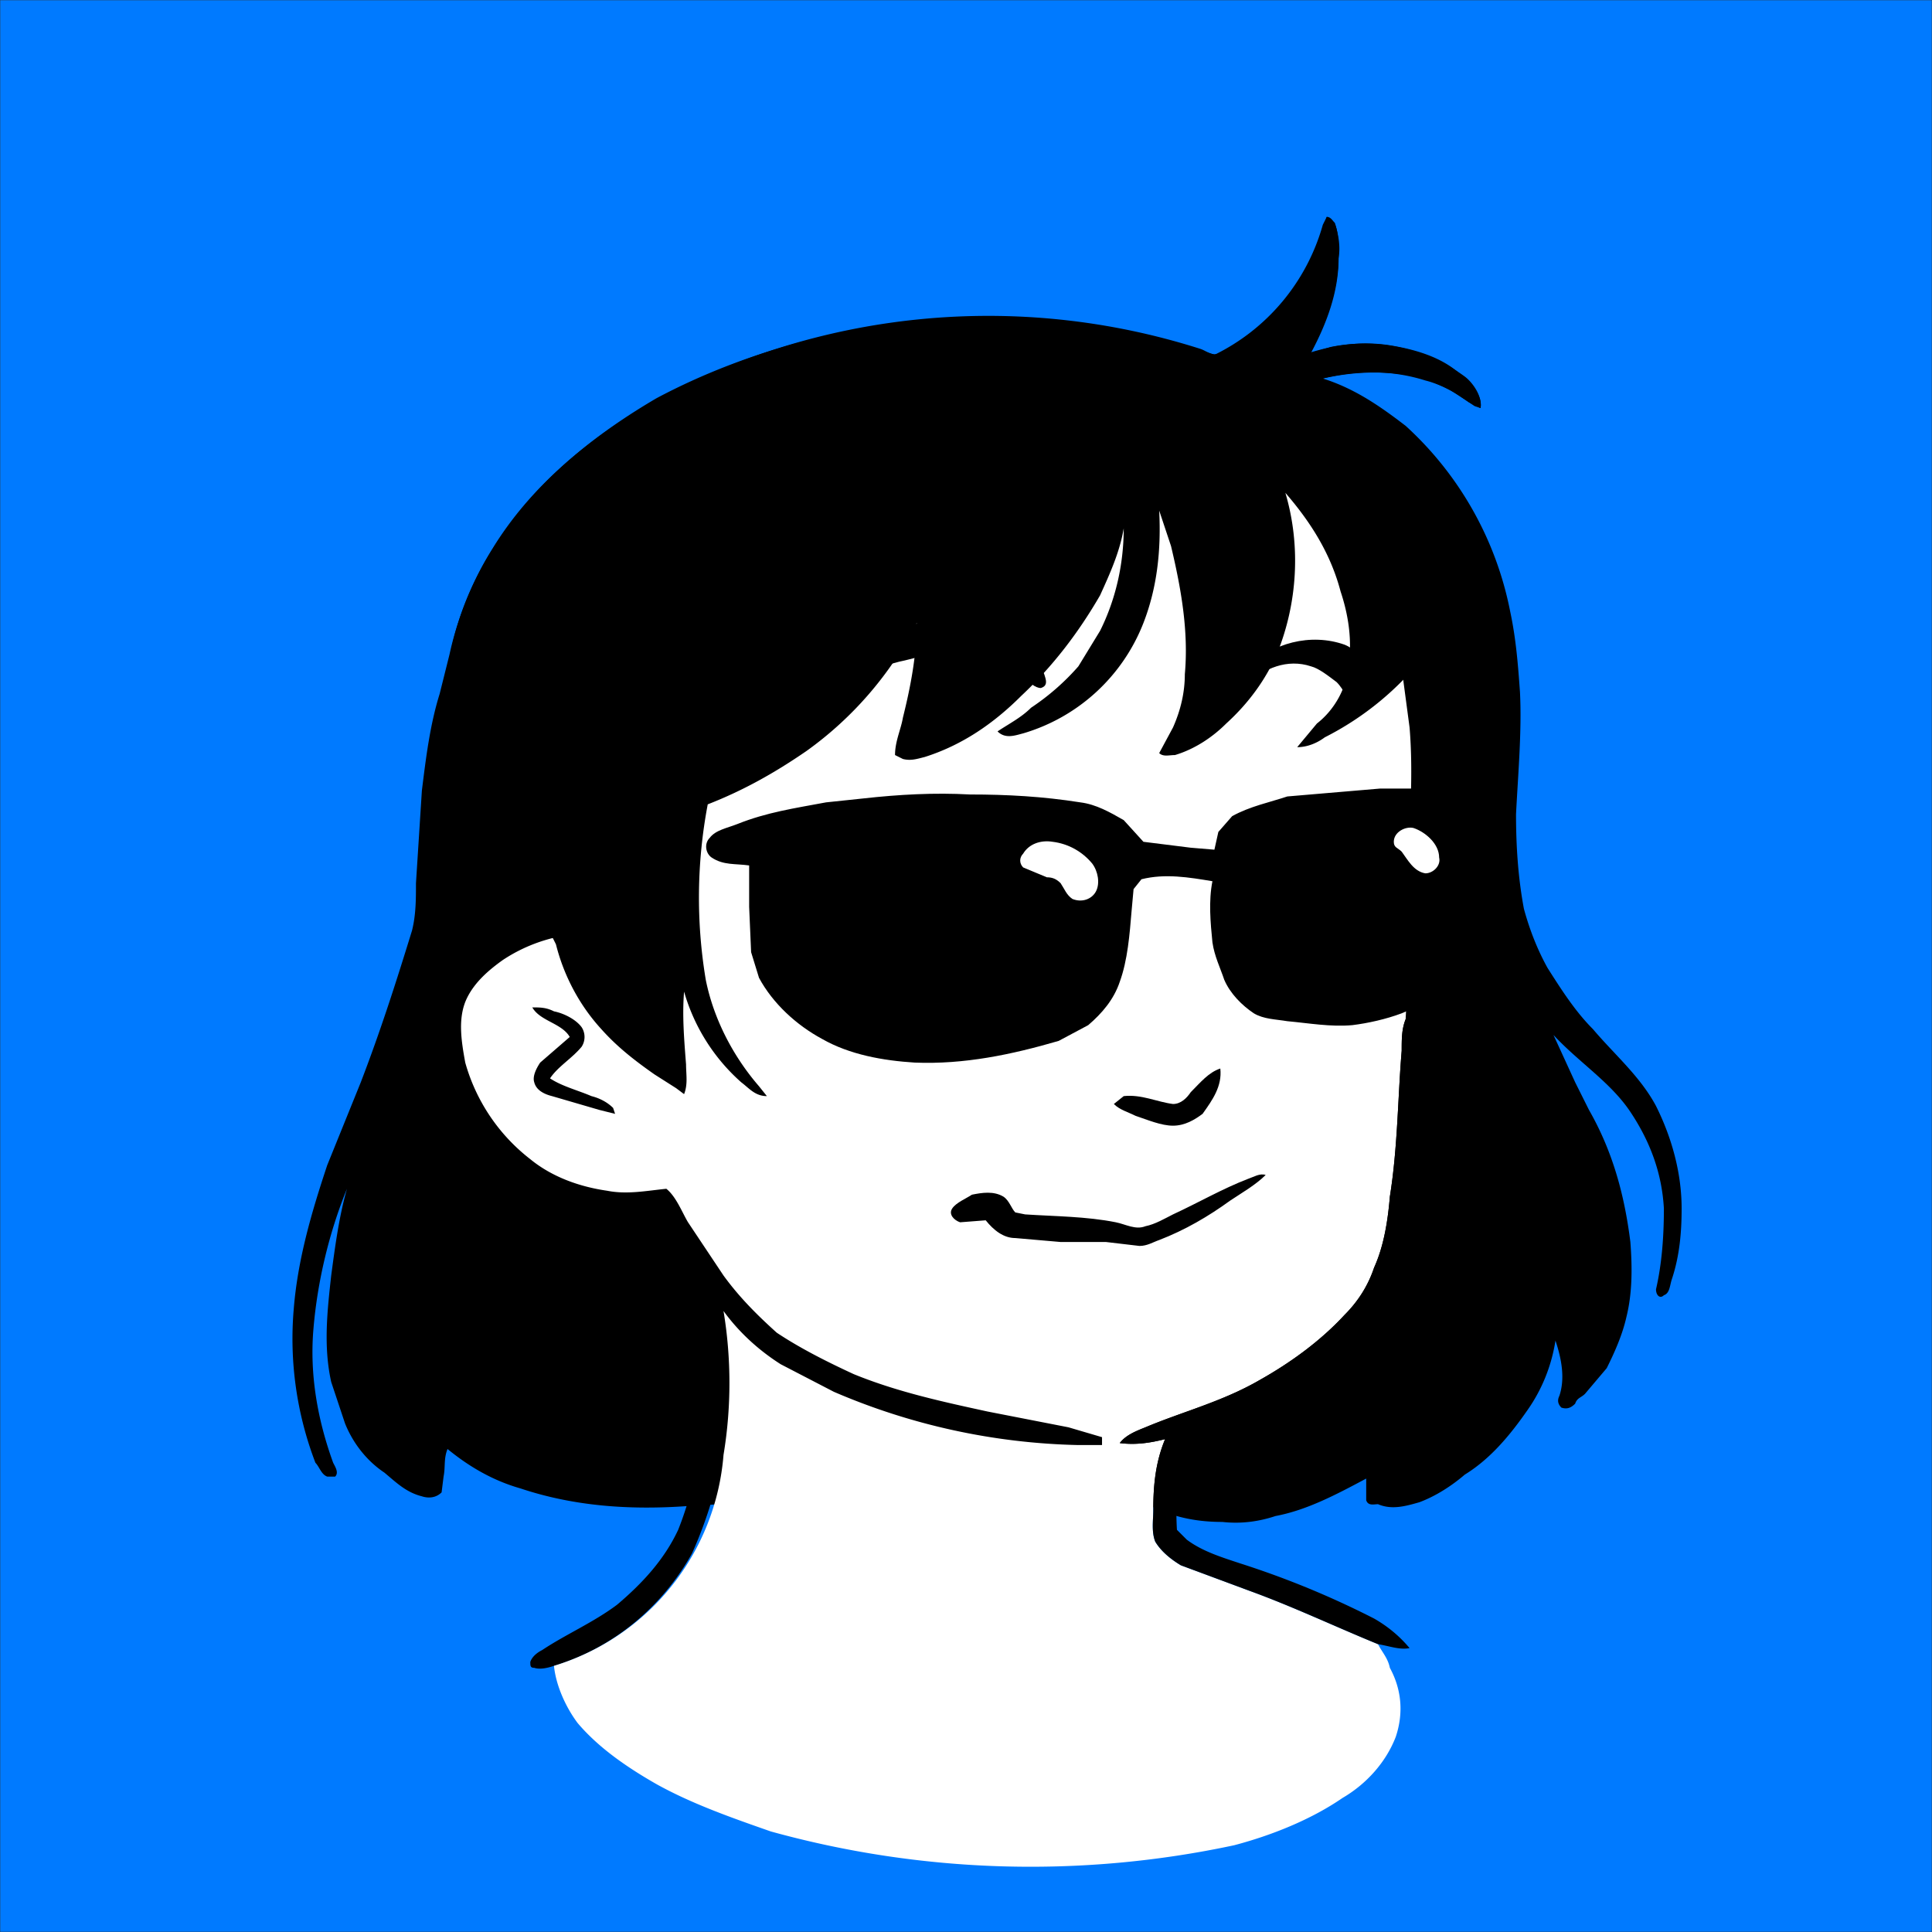 <svg xmlns="http://www.w3.org/2000/svg" viewBox="0 0 980 980" fill="none" shape-rendering="auto"><rect x="0" y="0" width="980" height="980" fill="#333333" stroke="none"/><mask id="viewboxMask"><rect width="980" height="980" rx="0" ry="0" x="0" y="0" fill="#fff" /></mask><g mask="url(#viewboxMask)"><rect fill="#007AFF" width="980" height="980" x="0" y="0" /><g transform="translate(10 -60)"><path d="M663 170c2 0 3 2 4 3 2 6 3 12 2 18 0 17-6 33-14 48l10-3a86 86 0 0 1 68 15c4 3 9 10 8 16l-3-1-12-8c-8-4-16-7-24-8-14-2-28-1-41 2 16 5 29 14 42 24a172 172 0 0 1 53 94c3 14 4 27 5 41 1 20-1 42-2 62 0 16 1 32 4 48 3 11 7 21 12 30 7 11 14 22 23 31 11 13 24 24 32 39 8 16 13 34 13 52 0 12-1 24-5 36-1 3-1 7-4 8-2 2-4 0-4-3 3-13 4-27 4-41-1-18-7-34-17-49s-26-25-39-39l11 24 7 14c12 21 18 43 21 67 1 13 1 26-2 38-2 9-6 18-10 26l-11 13c-2 2-4 2-5 5-2 2-4 3-7 2-2-2-2-4-1-6 3-9 1-19-2-28-2 13-7 25-14 35-9 13-19 25-32 33-7 6-15 11-23 14-7 2-14 4-21 1-2 0-5 1-6-2v-11c-15 8-30 16-46 19-9 3-18 4-27 3-12 0-23-2-34-7-4-2-9-2-13-3-26-5-52-6-78-6-38-1-75 2-113 6l-17 1-17 1c-29 2-57 0-84-9-14-4-26-11-37-20-2 5-1 9-2 14l-1 8c-3 3-7 3-10 2-8-2-13-7-19-12-9-6-16-15-20-25l-7-21c-4-18-2-36 0-54 2-15 4-30 8-44-9 22-15 47-17 71-2 23 2 46 10 68 1 2 3 5 1 7h-4c-3-1-4-5-6-7a176 176 0 0 1-11-78c2-25 9-49 17-73l17-42c10-26 18-51 26-77 2-8 2-16 2-24l3-47c2-16 4-33 9-49l5-20c5-23 15-45 29-64 20-28 47-49 76-66 47-25 100-38 152-41 44-1 90 4 131 19a105 105 0 0 0 55-66l2-4Z" fill="#000000"/><path d="M495 234c28 1 56 6 84 15a201 201 0 0 1 100 65c19 25 31 55 35 86a361 361 0 0 1 2 101l-5 34-4 20c-1 2-1 2-3 2-2-4-2-8-2-12-1-15 1-29 2-44 1-24 3-48 1-72l-6-45c-7-28-20-54-40-75-18-18-40-33-63-43-22-9-44-15-67-19-18-3-36-4-54-4a277 277 0 0 0-128 29c-13 9-25 20-35 32a276 276 0 0 0-55 139c-1 24 0 47 8 70l7 15 12 1 1 3c-3 2-7 2-11 3-10 2-20 6-29 12-7 5-14 11-18 19-5 10-3 22-1 33 5 19 17 37 33 49 11 9 25 14 39 16 10 2 20 0 30-1 5 4 8 12 11 17l18 27a136 136 0 0 0 66 50c22 9 45 14 68 19l41 8 17 5v4h-12a535 535 0 0 1-67-8 255 255 0 0 1-84-33c-11-7-21-16-29-27a214 214 0 0 1-16 123c-15 27-40 48-70 57-3 1-7 2-10 1-2 0-2-1-2-3 1-3 4-5 6-6 12-8 26-14 38-23 13-11 24-23 31-38 6-15 10-32 12-49 2-13 3-26 2-40l-4-38-18-36-19 4a88 88 0 0 1-75-38 93 93 0 0 1-20-58c0-9 3-18 8-25s12-13 19-17c5-4 12-6 18-8l-9-24c-5-22-5-45-2-67a292 292 0 0 1 63-149c9-10 18-19 29-26 7-4 14-5 20-9 43-19 90-25 137-22Z" fill="#000"/><path d="M475 243a276 276 0 0 1 121 23c23 10 45 25 63 43 20 21 33 47 40 75l6 45c2 24 0 48-1 72-1 15-3 29-2 44 0 4 0 8 2 12l-1 20c-2 5-2 10-2 16-2 24-2 49-6 74-1 12-3 25-8 36-3 9-8 17-15 24-12 13-27 24-43 33-19 11-39 16-58 24-5 2-10 4-13 8 8 1 15 0 23-2-5 12-6 24-6 36 0 5-1 11 1 16 3 5 8 9 13 12l35 13c22 8 43 18 65 27 2 4 5 7 6 12 6 11 7 23 3 35-5 13-15 24-27 31-16 11-36 19-55 24a494 494 0 0 1-235-7c-20-7-40-14-58-24-14-8-29-18-40-31-6-8-11-19-12-29a122 122 0 0 0 86-107c4-24 4-49 0-73 8 11 18 20 29 27l27 14a331 331 0 0 0 124 27h12v-4l-17-5-41-8c-23-5-46-10-68-19-13-6-27-13-39-21-10-9-19-18-27-29l-18-27c-3-5-6-13-11-17-10 1-20 3-30 1-14-2-28-7-39-16a94 94 0 0 1-33-49c-2-11-4-23 1-33 4-8 11-14 18-19 9-6 19-10 29-12 4-1 8-1 11-3l-1-3-12-1-7-15c-8-23-9-46-7-70a276 276 0 0 1 54-139c10-12 22-23 35-32a277 277 0 0 1 128-30Z" fill="#ffffff"/><path d="M260 571c4 0 7 0 11 2 5 1 11 4 14 8 2 3 2 7 0 10-5 6-12 10-16 16 6 4 14 6 21 9 4 1 8 3 11 6l1 3-8-2-24-7c-4-1-8-3-9-7-1-3 1-7 3-10l15-13c-4-7-15-8-19-15ZM703 577l2 3 2 16a483 483 0 0 1-2 89c-2 11-5 23-10 33a198 198 0 0 1-106 71c-1 14-3 31-2 47l5 5c8 6 18 9 27 12a451 451 0 0 1 68 28c7 4 13 9 18 15-5 1-10-1-16-2-22-9-43-19-65-27l-35-13c-5-3-10-7-13-12-2-5-1-11-1-16 0-12 1-24 6-36-8 2-15 3-23 2 3-4 8-6 13-8 19-8 39-13 58-24 16-9 31-20 43-33 7-7 12-15 15-24 5-11 7-24 8-36 4-25 4-50 6-74 0-6 0-11 2-16Z" fill="#000"/><path d="M642 509c6-1 10 2 13 7 3 7 3 17-1 24-3 5-10 8-16 5-5-3-6-8-7-13-1-4 0-10 2-14s5-8 9-9ZM494 514c6-3 11-1 15 3 5 6 6 15 2 22-2 5-8 11-14 11-5 0-9-4-12-8-3-7-2-14 1-21 2-3 5-6 8-7Z" fill="#000000"/><path d="M467 377c15 1 32 5 44 15 4 3 8 7 9 11 1 3 1 5-2 6-3 0-6-3-8-5-11-8-24-13-38-13-8 0-15 2-23 4-15 3-29 11-38 23-3 3-5 7-10 8s-10-3-10-8c-1-4 2-8 4-11 12-15 30-25 49-29 7-2 15-2 23-1ZM672 387c5 2 10 7 13 11 3 3 5 7 5 11 0 6-6 10-12 8-5-2-6-7-10-11-4-3-9-7-13-8-12-4-24 1-32 9l-9 9c0-7 4-13 9-17 12-13 32-18 49-12Z" fill="#000000"/><path d="M609 602c1 9-4 16-9 23-4 3-9 6-15 6s-13-3-19-5c-4-2-8-3-11-6l5-4c9-1 17 3 25 4 4 0 7-3 9-6 5-5 9-10 15-12Z" fill="#000000"/><path d="M632 656c-5 5-12 9-18 13-11 8-23 15-36 20-3 1-6 3-10 3l-17-2h-23l-23-2c-6 0-11-4-15-9l-13 1c-3-1-6-4-4-7s7-5 10-7c5-1 11-2 16 1 3 2 4 6 6 8l5 1c15 1 31 1 46 4 5 1 10 4 15 2 5-1 10-4 14-6 13-6 25-13 38-18 3-1 6-3 9-2Z" fill="#000000"/><path d="M690 460h30c9 1 17 1 26 4 3 1 5 4 4 8-4 5-10 6-16 7v29c-2 14-3 29-8 43-4 11-15 19-25 23-8 3-17 5-25 6-11 1-22-1-33-2-6-1-12-1-17-4-6-4-12-10-15-17-2-6-5-12-6-19-1-10-2-21 0-31-12-2-24-4-36-1l-4 5-1 11c-1 12-2 25-6 36-3 9-9 16-16 22l-15 8c-24 7-48 12-73 11-16-1-33-4-47-12-13-7-25-18-32-31l-4-13-1-23v-21c-7-1-13 0-19-4-3-2-4-7-1-10 3-4 9-5 14-7 15-6 29-8 45-11l19-2c18-2 36-3 54-2 19 0 37 1 56 4 8 1 15 5 22 9l10 11 24 3 12 1 2-9 7-8c9-5 19-7 28-10l47-4Z" fill="#000000"/><path d="M707 480c6 2 13 8 13 15 1 4-3 8-7 8-6-1-9-7-12-11-2-2-4-2-4-5 0-5 6-8 10-7ZM524 487c8 1 15 5 20 11 3 4 4 10 2 14s-7 6-12 4c-3-2-4-5-6-8-2-2-4-3-7-3l-12-5c-2-2-2-5 0-7 3-5 9-7 15-6Z" fill="#fff"/><path d="m663 170 4 3c2 5 2 11 2 16 0 18-6 35-15 50 13-4 26-6 40-4 13 2 28 6 38 16 5 4 10 10 9 16l-6-3c-7-5-14-9-22-11-19-6-38-5-56 0l17 8c23 13 42 32 52 56 5 13 7 26 4 39s-9 26-17 36a151 151 0 0 1-51 42c-4 3-9 5-14 5l10-12c9-7 15-18 16-29 2-13 0-26-4-38-5-19-15-35-28-50 8 27 6 56-4 81-6 14-15 26-26 36-7 7-16 13-26 16-3 0-6 1-8-1l7-13c4-9 6-18 6-27 2-22-2-44-7-65l-6-18c1 20-1 39-8 57a94 94 0 0 1-61 56c-4 1-9 3-13-1 6-4 12-7 17-12 9-6 17-13 24-21l11-18c8-16 12-34 12-52-2 12-7 23-12 34-11 19-24 36-40 51-14 14-30 25-49 31-4 1-7 2-11 1l-4-2c0-7 3-13 4-19 4-16 7-32 7-48a181 181 0 0 1-56 65c-16 11-32 20-50 27a253 253 0 0 0-1 89c4 20 14 39 27 54l4 5c-6 0-9-4-13-7a97 97 0 0 1-29-46c-1 12 0 24 1 37 0 5 1 10-1 15l-4-3-11-7c-10-7-19-14-27-23-11-12-19-27-23-43l-3-6c-14-13-27-28-36-45-10-19-16-39-17-60-2-32 7-63 24-90 19-31 48-55 79-73a354 354 0 0 1 280-28c3 1 6 4 10 2a102 102 0 0 0 52-63l2-6Z" fill="#000000"/></g><g transform="translate(10 -60)"></g></g></svg>